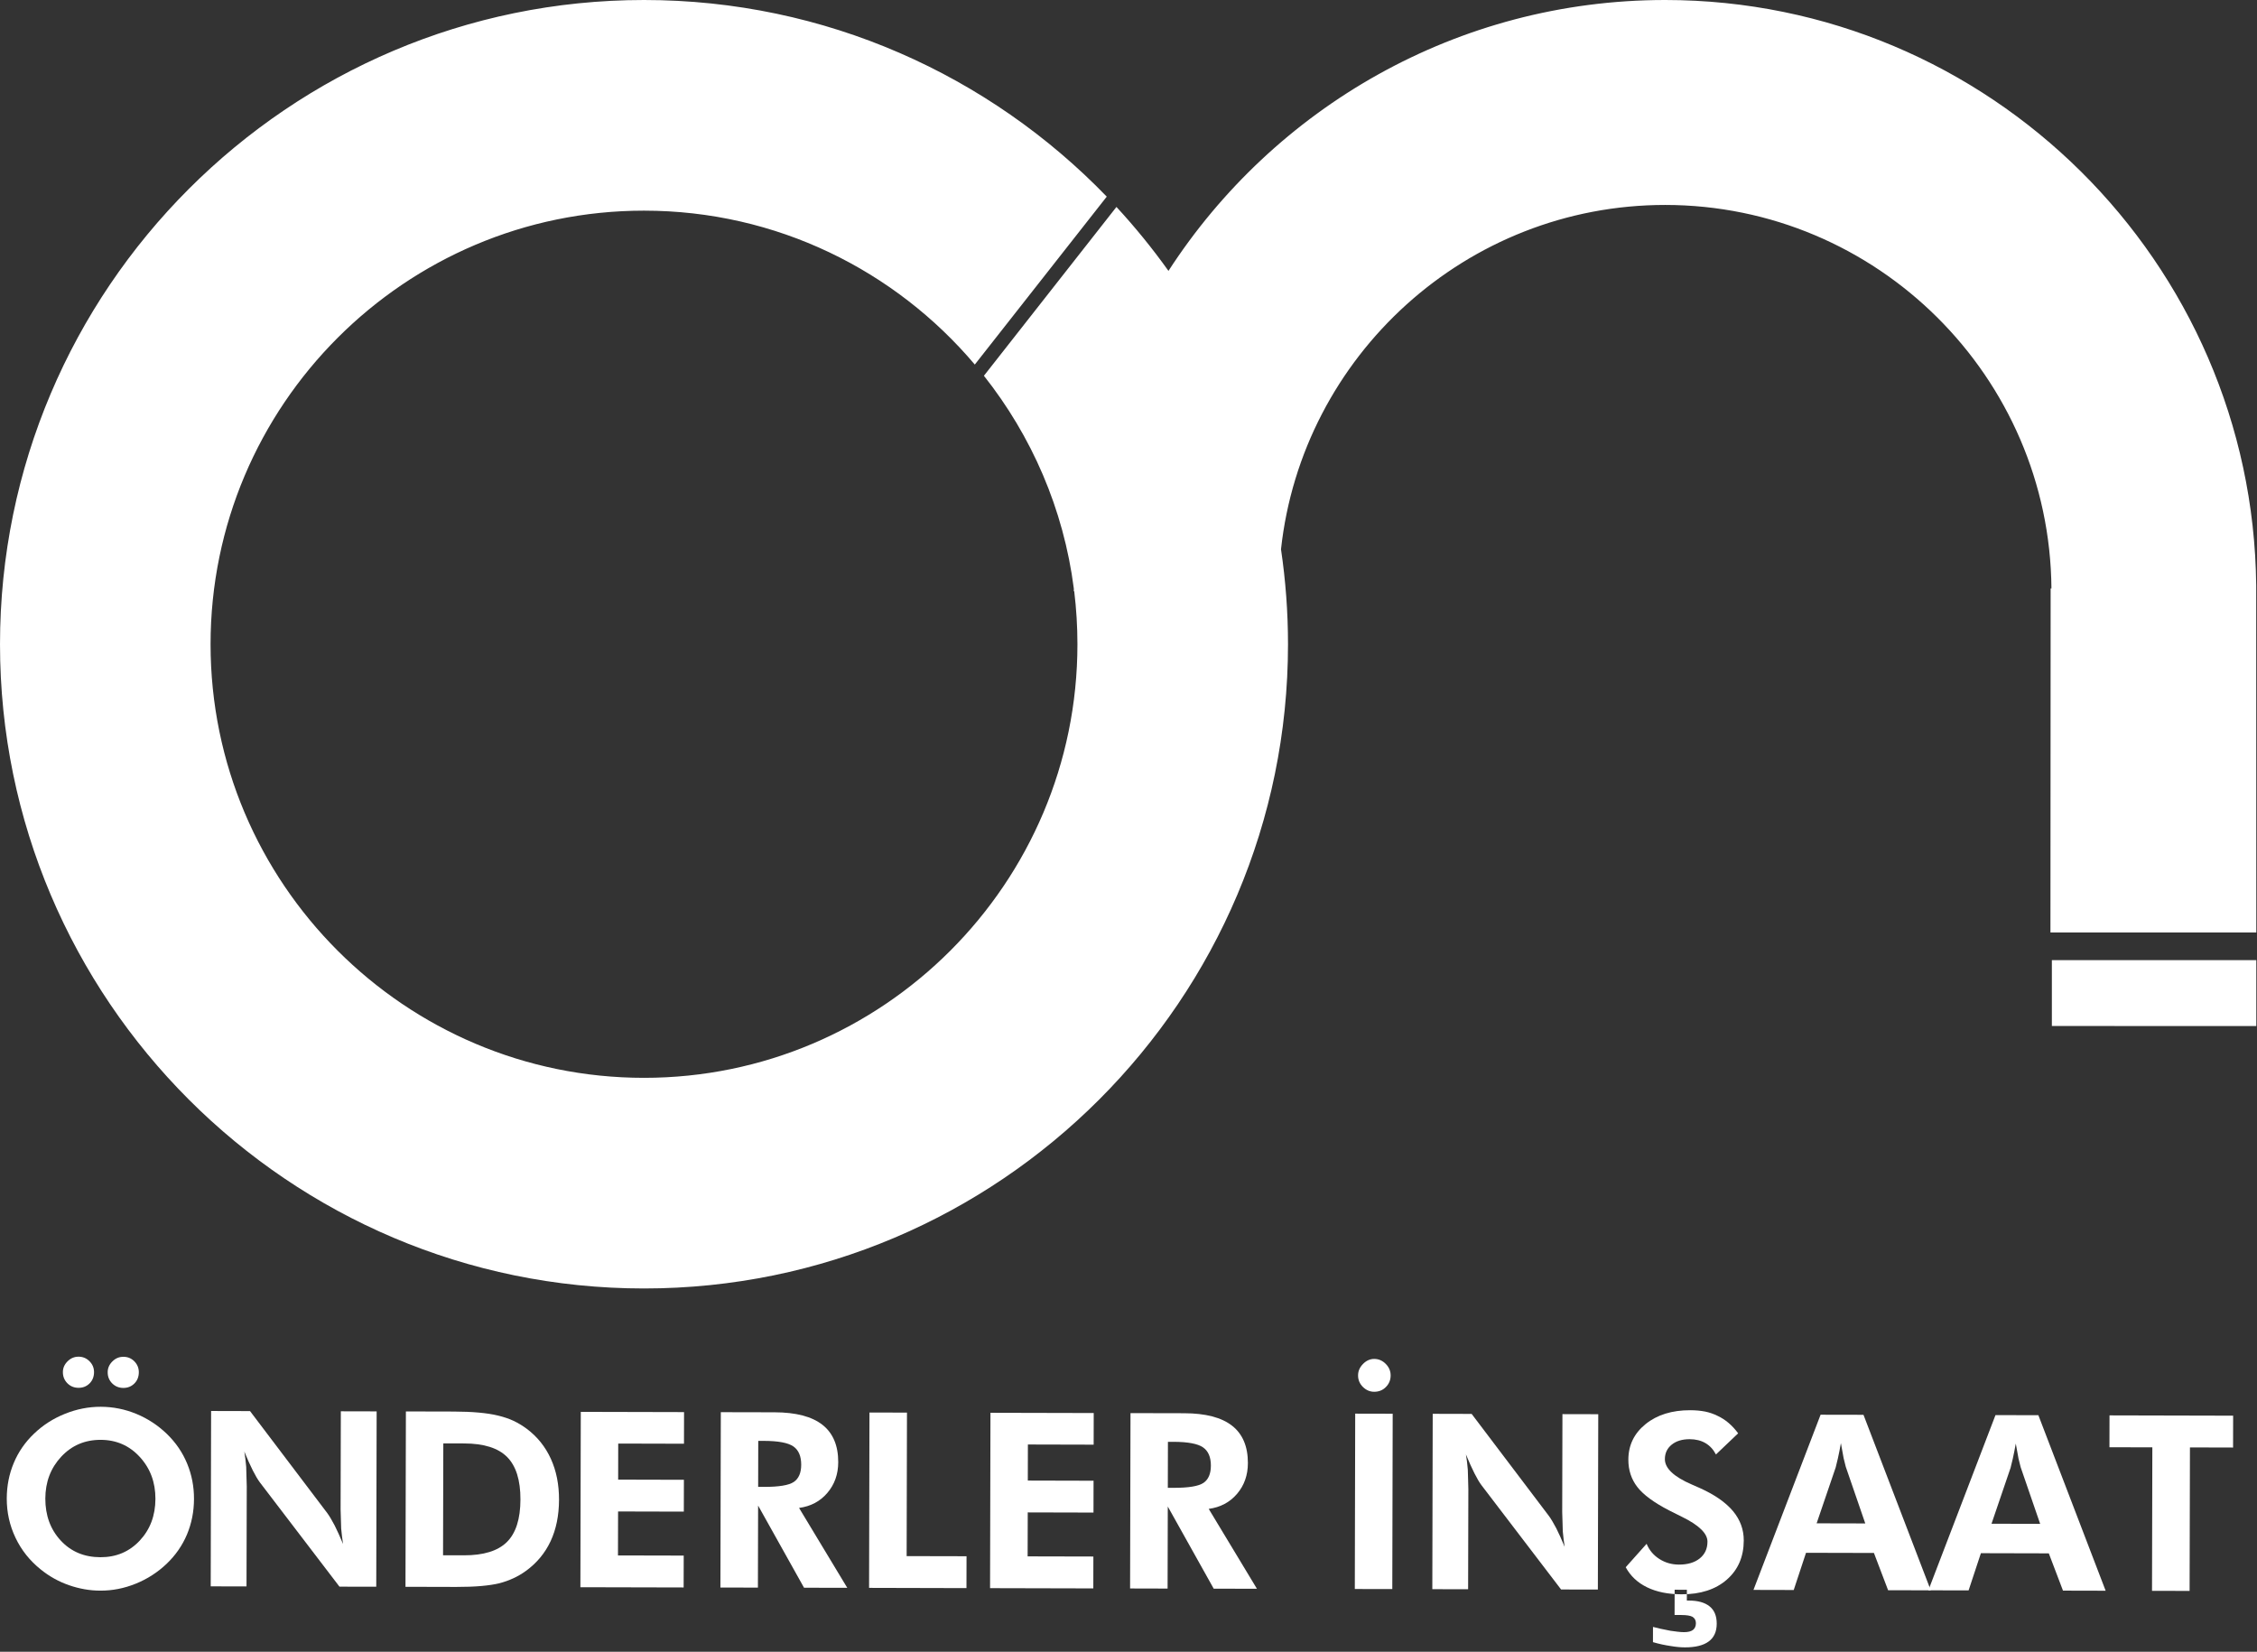 <?xml version="1.0" encoding="UTF-8"?>
<svg width="276px" height="202px" viewBox="0 0 276 202" version="1.1" xmlns="http://www.w3.org/2000/svg" xmlns:xlink="http://www.w3.org/1999/xlink">
    <rect x="0" y="0" width="276" height="202" fill="#333333" stroke="none"/>
    <!-- Generator: Sketch 52.2 (67145) - http://www.bohemiancoding.com/sketch -->
    <title>logo-w</title>
    <desc>Created with Sketch.</desc>
    <g id="Page-1" stroke="none" stroke-width="1" fill="none" fill-rule="evenodd">
        <g id="logo" fill="#FFFFFF">
            <path d="M275.903,71.58 C275.487,32.052 243.243,0.014 203.633,0 C178.191,0 155.779,13.206 142.887,33.128 C140.931,30.388 138.813,27.782 136.527,25.308 L120.319,45.954 C126.141,53.308 130.067,62.23 131.315,71.984 L131.315,72.314 L131.363,72.314 C131.621,74.444 131.755,76.598 131.755,78.788 C131.755,108.024 107.975,131.814 78.753,131.814 C49.527,131.814 25.749,108.024 25.749,78.788 C25.749,49.552 49.527,25.762 78.753,25.762 C94.959,25.762 109.481,33.08 119.205,44.584 L135.341,24.048 C121.017,9.228 100.943,0 78.753,0 C35.327,0 0.001,35.344 0.001,78.788 C0.001,122.232 35.327,157.574 78.753,157.574 C122.179,157.574 157.505,122.232 157.505,78.788 C157.505,74.848 157.211,70.968 156.649,67.174 C159.229,43.518 179.315,25.064 203.633,25.064 C229.553,25.076 250.655,46.076 250.863,71.96 L250.765,71.96 L250.741,114.034 L275.915,114.034 L275.903,71.58 Z" id="Fill-1"></path>
            <polygon id="Fill-3" points="275.915 125.484 250.915 125.474 250.915 117.422 275.915 117.422"></polygon>
            <path d="M13.169,167.812 C13.169,167.314 13.361,166.874 13.743,166.496 C14.125,166.114 14.573,165.928 15.091,165.93 C15.619,165.93 16.065,166.116 16.431,166.486 C16.795,166.86 16.977,167.304 16.977,167.822 C16.975,168.378 16.793,168.838 16.431,169.196 C16.069,169.558 15.621,169.738 15.083,169.738 C14.545,169.736 14.093,169.55 13.721,169.184 C13.351,168.816 13.167,168.358 13.169,167.812 M7.691,167.8 C7.691,167.302 7.881,166.862 8.265,166.482 C8.645,166.104 9.095,165.914 9.613,165.916 C10.129,165.918 10.575,166.104 10.945,166.474 C11.315,166.848 11.499,167.29 11.499,167.808 C11.497,168.364 11.315,168.824 10.953,169.186 C10.591,169.544 10.141,169.726 9.605,169.724 C9.057,169.722 8.603,169.536 8.235,169.162 C7.871,168.792 7.689,168.338 7.691,167.8 M12.281,190.44 C14.213,190.446 15.817,189.768 17.091,188.406 C18.363,187.04 19.001,185.342 19.007,183.302 C19.011,181.282 18.377,179.576 17.099,178.184 C15.823,176.788 14.227,176.092 12.313,176.086 C10.379,176.082 8.769,176.77 7.481,178.154 C6.195,179.536 5.549,181.242 5.543,183.27 C5.541,185.33 6.165,187.038 7.423,188.398 C8.679,189.756 10.297,190.438 12.281,190.44 M23.723,183.314 C23.719,184.854 23.433,186.302 22.865,187.66 C22.293,189.014 21.461,190.212 20.365,191.256 C19.269,192.296 18.015,193.104 16.603,193.676 C15.189,194.25 13.745,194.532 12.271,194.528 C10.981,194.526 9.705,194.302 8.435,193.862 C7.167,193.42 6.017,192.778 4.983,191.938 C3.647,190.868 2.621,189.582 1.901,188.072 C1.181,186.562 0.823,184.958 0.827,183.262 C0.831,181.718 1.115,180.272 1.679,178.924 C2.243,177.57 3.069,176.374 4.157,175.334 C5.243,174.292 6.501,173.482 7.935,172.906 C9.367,172.328 10.829,172.038 12.323,172.042 C13.837,172.046 15.293,172.34 16.687,172.918 C18.081,173.498 19.321,174.314 20.409,175.364 C21.495,176.416 22.319,177.622 22.883,178.986 C23.447,180.348 23.727,181.79 23.723,183.314" id="Fill-5"></path>
            <path d="M25.767,194.003 L25.815,172.557 L30.575,172.569 L40.041,185.071 C40.283,185.403 40.579,185.903 40.929,186.567 C41.231,187.163 41.571,187.917 41.951,188.825 C41.911,188.561 41.871,188.265 41.827,187.931 C41.785,187.601 41.749,187.269 41.721,186.935 C41.721,186.693 41.709,186.291 41.685,185.735 C41.663,185.177 41.651,184.797 41.651,184.591 L41.679,172.595 L46.059,172.605 L46.011,194.049 L41.513,194.041 L31.787,181.301 C31.525,180.951 31.233,180.461 30.917,179.835 C30.603,179.211 30.255,178.437 29.877,177.519 C29.973,178.085 30.051,178.711 30.107,179.393 C30.107,179.647 30.117,180.055 30.141,180.617 C30.163,181.179 30.175,181.561 30.175,181.767 L30.145,194.013 L25.767,194.003 Z" id="Fill-7"></path>
            <path d="M54.179,190.202 L56.727,190.208 C59.131,190.214 60.883,189.672 61.983,188.586 C63.085,187.498 63.637,185.766 63.643,183.384 C63.649,181.02 63.107,179.286 62.015,178.186 C60.923,177.084 59.171,176.532 56.759,176.526 L54.211,176.52 L54.179,190.202 Z M49.585,194.058 L49.635,172.612 L55.479,172.626 C57.775,172.632 59.591,172.796 60.927,173.124 C61.621,173.292 62.239,173.5 62.787,173.756 C63.333,174.012 63.879,174.34 64.425,174.742 C65.713,175.712 66.691,176.932 67.361,178.404 C68.033,179.874 68.365,181.548 68.361,183.422 C68.355,185.338 68.011,187.022 67.331,188.482 C66.647,189.94 65.641,191.15 64.311,192.116 C63.363,192.808 62.273,193.31 61.043,193.632 C60.445,193.774 59.713,193.886 58.843,193.962 C57.973,194.038 56.959,194.076 55.797,194.074 L54.171,194.07 L49.585,194.058 Z" id="Fill-9"></path>
            <polygon id="Fill-11" points="70.974 194.109 71.022 172.663 83.65 172.693 83.642 176.561 75.6 176.541 75.592 180.951 83.632 180.971 83.622 184.865 75.582 184.845 75.57 190.223 83.61 190.241 83.6 194.139"></polygon>
            <path d="M92.712,181.837 L93.4,181.839 C95.246,181.843 96.468,181.643 97.07,181.235 C97.67,180.827 97.974,180.129 97.976,179.133 C97.978,178.083 97.658,177.333 97.014,176.887 C96.37,176.445 95.17,176.217 93.412,176.213 L92.724,176.211 L92.712,181.837 Z M103.608,194.183 L98.322,194.171 L92.706,184.123 L92.682,194.157 L88.096,194.147 L88.146,172.703 L94.708,172.717 C97.326,172.723 99.28,173.233 100.574,174.247 C101.862,175.261 102.508,176.785 102.504,178.813 C102.502,180.291 102.056,181.543 101.174,182.575 C100.294,183.609 99.14,184.221 97.714,184.413 L103.608,194.183 Z" id="Fill-13"></path>
            <polygon id="Fill-15" points="106.276 194.189 106.324 172.743 110.91 172.755 110.87 190.305 118.194 190.321 118.186 194.219"></polygon>
            <polygon id="Fill-17" points="121.071 194.224 121.119 172.778 133.747 172.808 133.739 176.676 125.697 176.656 125.687 181.066 133.727 181.086 133.719 184.98 125.679 184.96 125.665 190.338 133.705 190.356 133.697 194.254"></polygon>
            <path d="M142.808,181.954 L143.496,181.954 C145.342,181.96 146.566,181.758 147.168,181.35 C147.768,180.942 148.07,180.244 148.074,179.248 C148.076,178.198 147.756,177.448 147.11,177.004 C146.468,176.56 145.266,176.334 143.51,176.328 L142.822,176.328 L142.808,181.954 Z M153.706,194.3 L148.42,194.286 L142.804,184.24 L142.78,194.274 L138.194,194.262 L138.244,172.818 L144.806,172.832 C147.424,172.838 149.378,173.348 150.67,174.362 C151.96,175.376 152.604,176.9 152.6,178.928 C152.598,180.406 152.154,181.66 151.272,182.692 C150.39,183.726 149.238,184.336 147.81,184.53 L153.706,194.3 Z" id="Fill-19"></path>
            <path d="M166.073,168.202 C166.073,167.682 166.275,167.216 166.675,166.808 C167.077,166.396 167.535,166.19 168.053,166.19 C168.591,166.192 169.059,166.396 169.457,166.798 C169.859,167.202 170.057,167.672 170.057,168.212 C170.055,168.76 169.865,169.232 169.481,169.62 C169.101,170.012 168.619,170.208 168.043,170.206 C167.517,170.206 167.057,170.006 166.661,169.614 C166.269,169.222 166.071,168.75 166.073,168.202 Z M165.675,194.328 L165.723,172.882 L170.307,172.892 L170.259,194.336 L165.675,194.328 Z" id="Fill-21"></path>
            <path d="M175.153,194.349 L175.201,172.903 L179.963,172.915 L189.427,185.417 C189.669,185.749 189.965,186.247 190.317,186.913 C190.617,187.509 190.957,188.263 191.337,189.171 C191.297,188.907 191.259,188.611 191.213,188.277 C191.171,187.947 191.135,187.615 191.107,187.281 C191.109,187.039 191.097,186.637 191.073,186.081 C191.049,185.523 191.037,185.143 191.037,184.937 L191.065,172.941 L195.445,172.951 L195.397,194.395 L190.899,194.387 L181.175,181.647 C180.909,181.297 180.621,180.807 180.305,180.181 C179.989,179.557 179.641,178.783 179.263,177.865 C179.361,178.431 179.437,179.057 179.493,179.739 C179.493,179.993 179.503,180.401 179.529,180.963 C179.549,181.525 179.561,181.907 179.559,182.113 L179.531,194.359 L175.153,194.349 Z" id="Fill-23"></path>
            <path d="M202.134,200.827 L202.138,198.965 C202.362,199.025 202.672,199.099 203.062,199.189 C203.452,199.277 203.862,199.361 204.292,199.439 C204.566,199.479 204.85,199.517 205.15,199.551 C205.446,199.587 205.702,199.605 205.92,199.605 C206.426,199.607 206.798,199.513 207.032,199.329 C207.266,199.143 207.386,198.869 207.386,198.509 C207.386,198.167 207.25,197.909 206.978,197.733 C206.712,197.585 206.26,197.511 205.614,197.509 L205.146,197.507 L204.778,197.507 L204.786,194.417 L206.282,194.421 L206.278,195.739 L206.498,195.739 C207.62,195.741 208.474,195.977 209.058,196.449 C209.644,196.919 209.934,197.625 209.932,198.573 C209.93,199.541 209.602,200.267 208.946,200.747 C208.292,201.229 207.322,201.469 206.032,201.465 C205.512,201.465 204.932,201.409 204.288,201.299 C203.956,201.251 203.606,201.187 203.242,201.109 C202.874,201.029 202.506,200.935 202.134,200.827 M198.802,191.665 L201.358,188.799 C201.678,189.575 202.196,190.195 202.914,190.653 C203.63,191.111 204.428,191.341 205.308,191.343 C206.382,191.345 207.232,191.093 207.856,190.587 C208.484,190.081 208.798,189.399 208.8,188.539 C208.802,187.535 207.764,186.521 205.684,185.503 L204.092,184.707 C202.238,183.747 200.946,182.791 200.218,181.847 C199.486,180.897 199.122,179.785 199.126,178.505 C199.13,176.739 199.834,175.289 201.238,174.157 C202.642,173.023 204.462,172.459 206.698,172.463 C207.362,172.465 207.966,172.521 208.508,172.627 C209.05,172.737 209.562,172.915 210.05,173.159 C210.998,173.601 211.832,174.311 212.552,175.289 L209.836,177.875 C209.522,177.271 209.098,176.807 208.556,176.487 C208.014,176.171 207.374,176.009 206.632,176.007 C205.714,176.005 204.978,176.227 204.426,176.675 C203.872,177.123 203.594,177.711 203.592,178.445 C203.59,179.567 204.69,180.605 206.898,181.555 L207.908,181.999 C209.702,182.811 211.04,183.747 211.922,184.801 C212.802,185.859 213.242,187.055 213.238,188.391 C213.234,190.381 212.544,191.977 211.17,193.179 C209.794,194.383 207.948,194.981 205.636,194.975 C203.984,194.971 202.58,194.687 201.42,194.123 C200.258,193.559 199.386,192.741 198.802,191.665" id="Fill-25"></path>
            <path d="M228.097,186.31 L225.711,179.378 L225.449,178.322 L225.117,176.492 C224.985,177.222 224.865,177.85 224.745,178.366 L224.479,179.462 L222.149,186.296 L228.097,186.31 Z M214.425,194.438 L222.633,173.014 L227.879,173.024 L236.105,194.49 L230.889,194.478 L229.155,189.92 L220.851,189.9 L219.347,194.45 L214.425,194.438 Z" id="Fill-27"></path>
            <path d="M249.483,186.36 L247.097,179.426 L246.835,178.372 L246.503,176.54 C246.371,177.27 246.251,177.898 246.131,178.414 L245.865,179.51 L243.535,186.346 L249.483,186.36 Z M235.811,194.488 L244.019,173.062 L249.265,173.072 L257.491,194.538 L252.275,194.526 L250.541,189.968 L242.237,189.948 L240.733,194.498 L235.811,194.488 Z" id="Fill-29"></path>
            <polygon id="Fill-31" points="267.8 177.013 267.758 194.561 263.162 194.553 263.202 177.003 257.956 176.991 257.964 173.095 273.082 173.131 273.074 177.027"></polygon>
        </g>
    </g>
</svg>